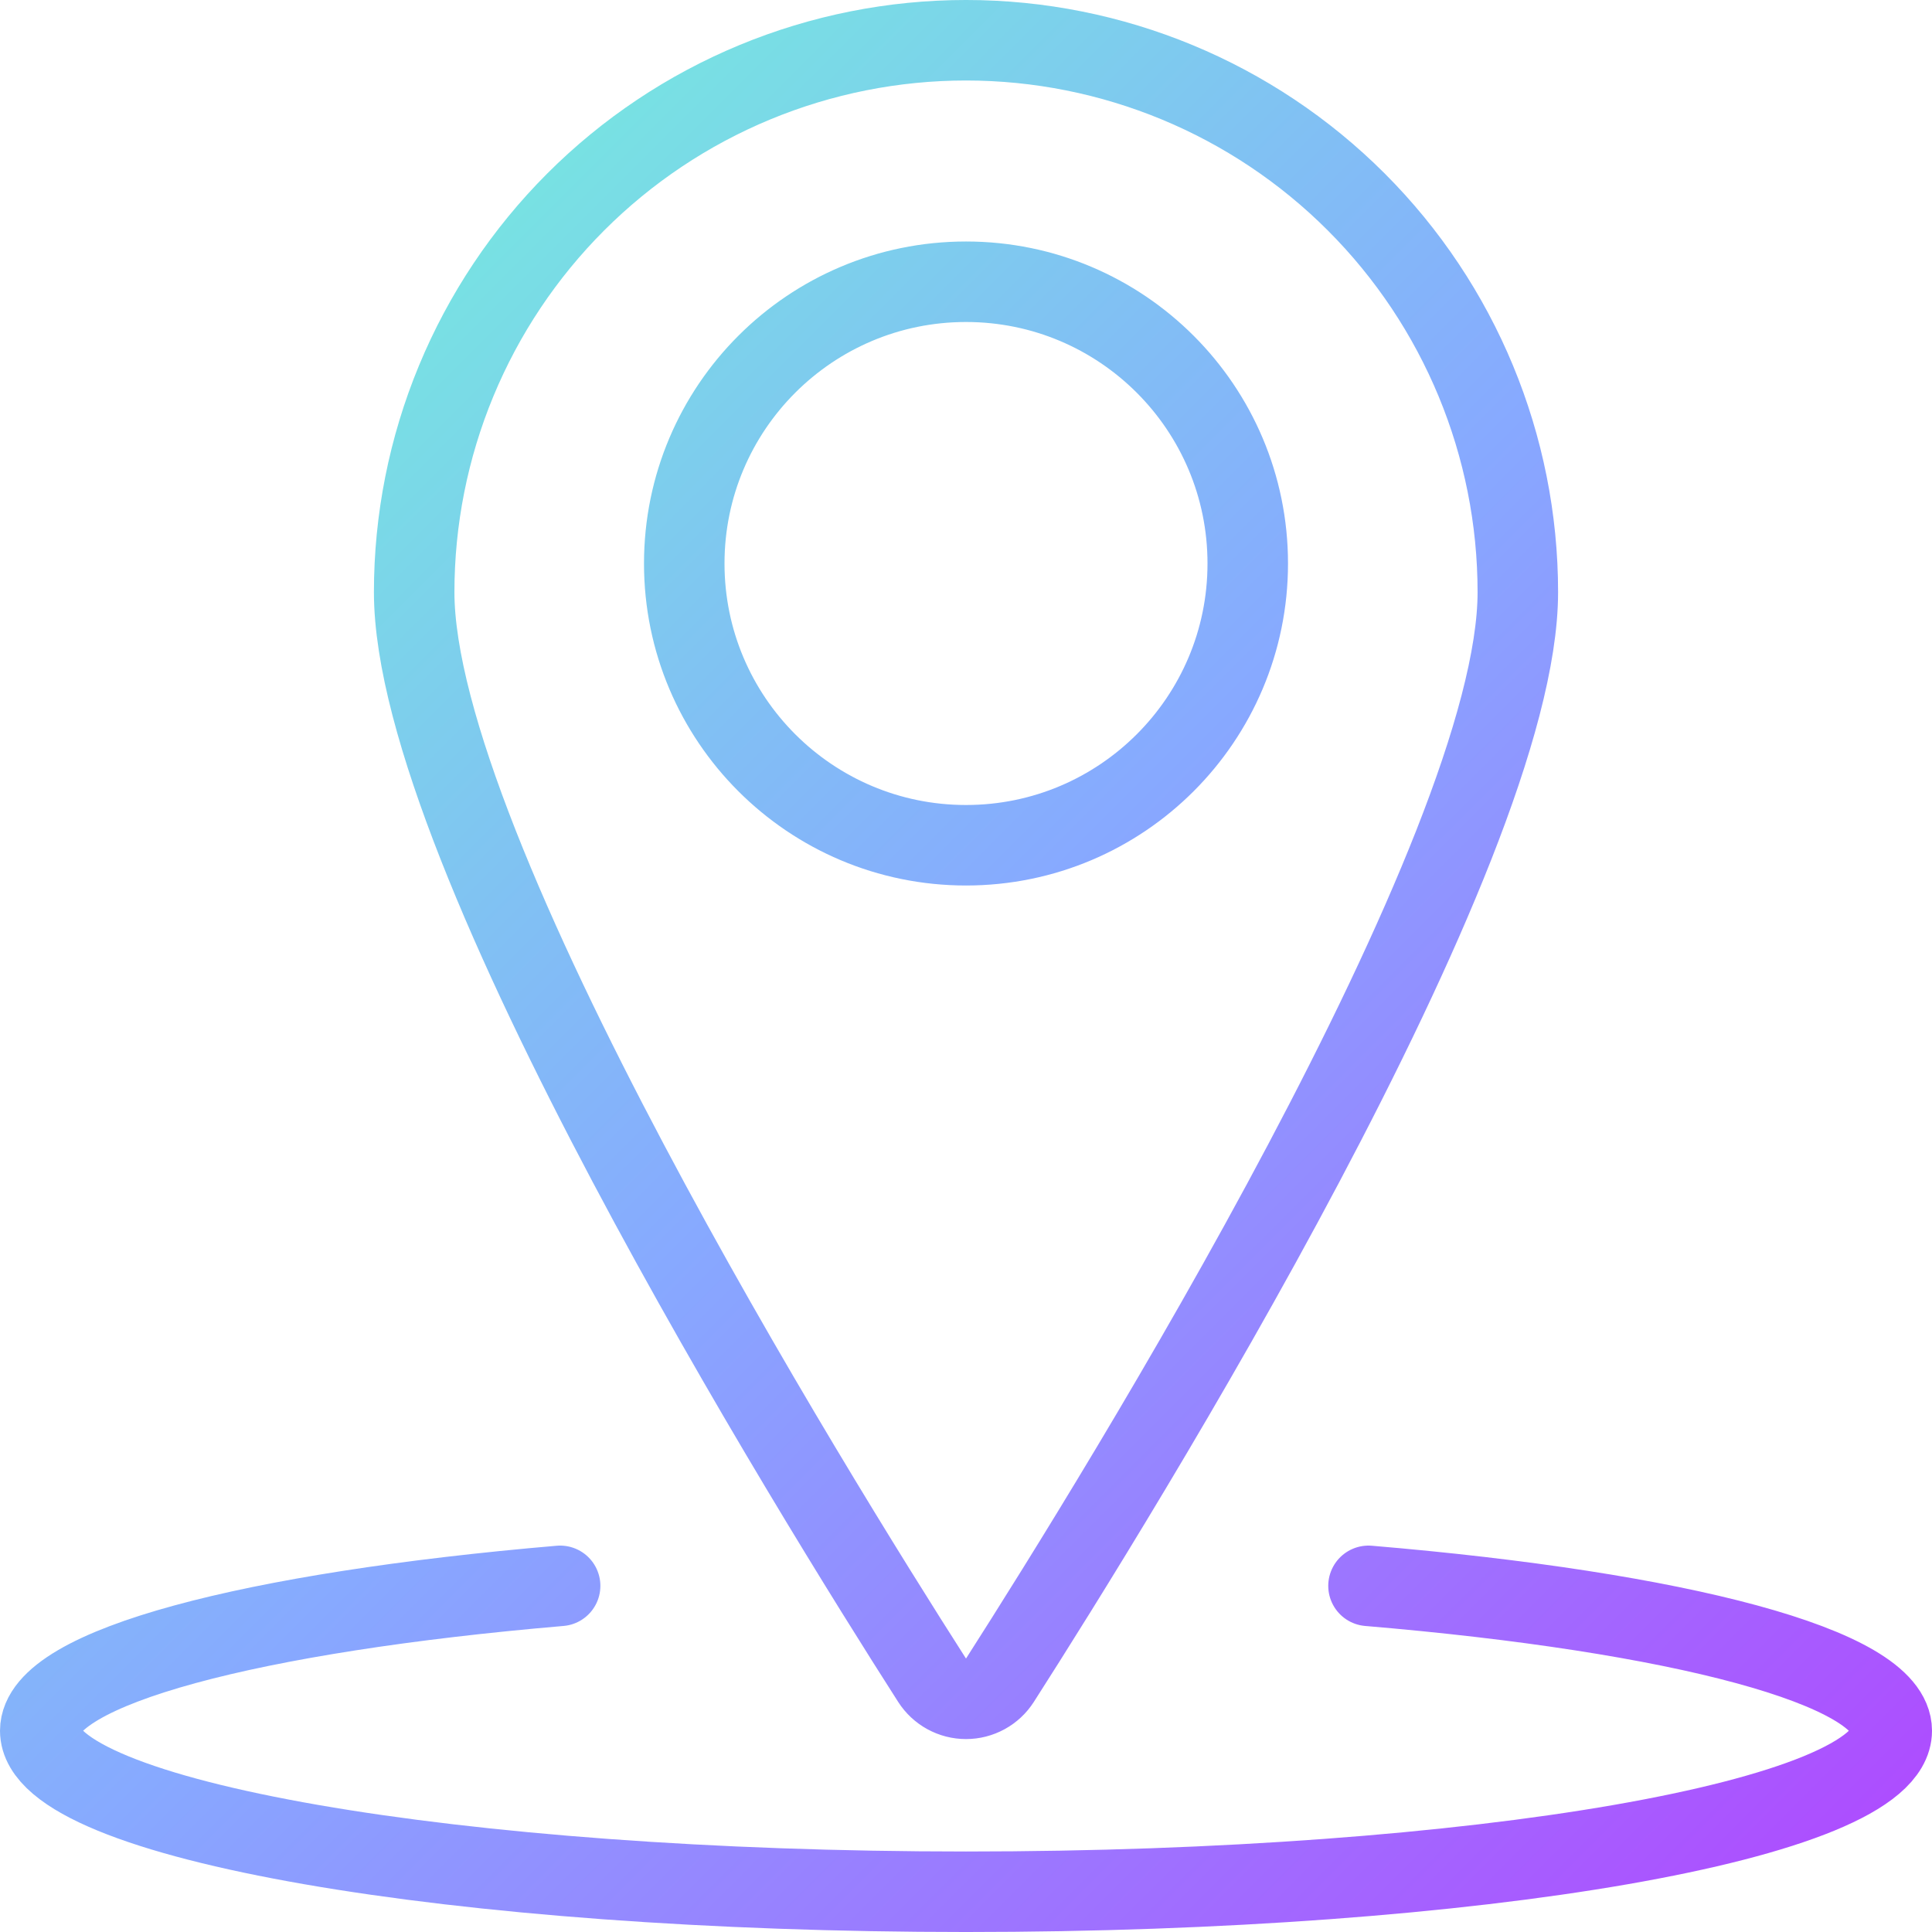 <svg width="250" height="250" viewBox="0 0 250 250" fill="none" xmlns="http://www.w3.org/2000/svg">
<path d="M177.084 205.208C217.167 208.583 244.792 215.719 244.792 223.958C244.792 235.469 191.167 244.792 125.001 244.792C58.834 244.792 5.209 235.469 5.209 223.958C5.209 215.729 32.657 208.615 72.48 205.208M161.459 72.917C161.459 93.052 145.136 109.375 125.001 109.375C104.865 109.375 88.542 93.052 88.542 72.917C88.542 52.781 104.865 36.458 125.001 36.458C145.136 36.458 161.459 52.781 161.459 72.917ZM125.001 5.208C143.94 5.211 162.102 12.736 175.493 26.129C188.884 39.522 196.407 57.686 196.407 76.625C196.407 110.115 144.928 193.135 129.386 217.427C128.915 218.162 128.266 218.768 127.5 219.187C126.734 219.606 125.874 219.826 125.001 219.826C124.127 219.826 123.268 219.606 122.501 219.187C121.735 218.768 121.086 218.162 120.615 217.427C105.074 193.135 53.594 110.135 53.594 76.625C53.593 67.247 55.439 57.96 59.027 49.296C62.615 40.631 67.874 32.758 74.505 26.126C81.136 19.495 89.008 14.234 97.672 10.645C106.336 7.056 115.623 5.208 125.001 5.208Z" stroke="url(#paint0_linear_416_7070)" stroke-width="10.417" stroke-linecap="round" stroke-linejoin="round"/>
<defs>
<linearGradient id="paint0_linear_416_7070" x1="5.209" y1="5.208" x2="244.792" y2="244.792" gradientUnits="userSpaceOnUse">
<stop stop-color="#70FFD4"/>
<stop offset="0.5" stop-color="#87A9FF"/>
<stop offset="1" stop-color="#AF49FF"/>
</linearGradient>
</defs>
</svg>
